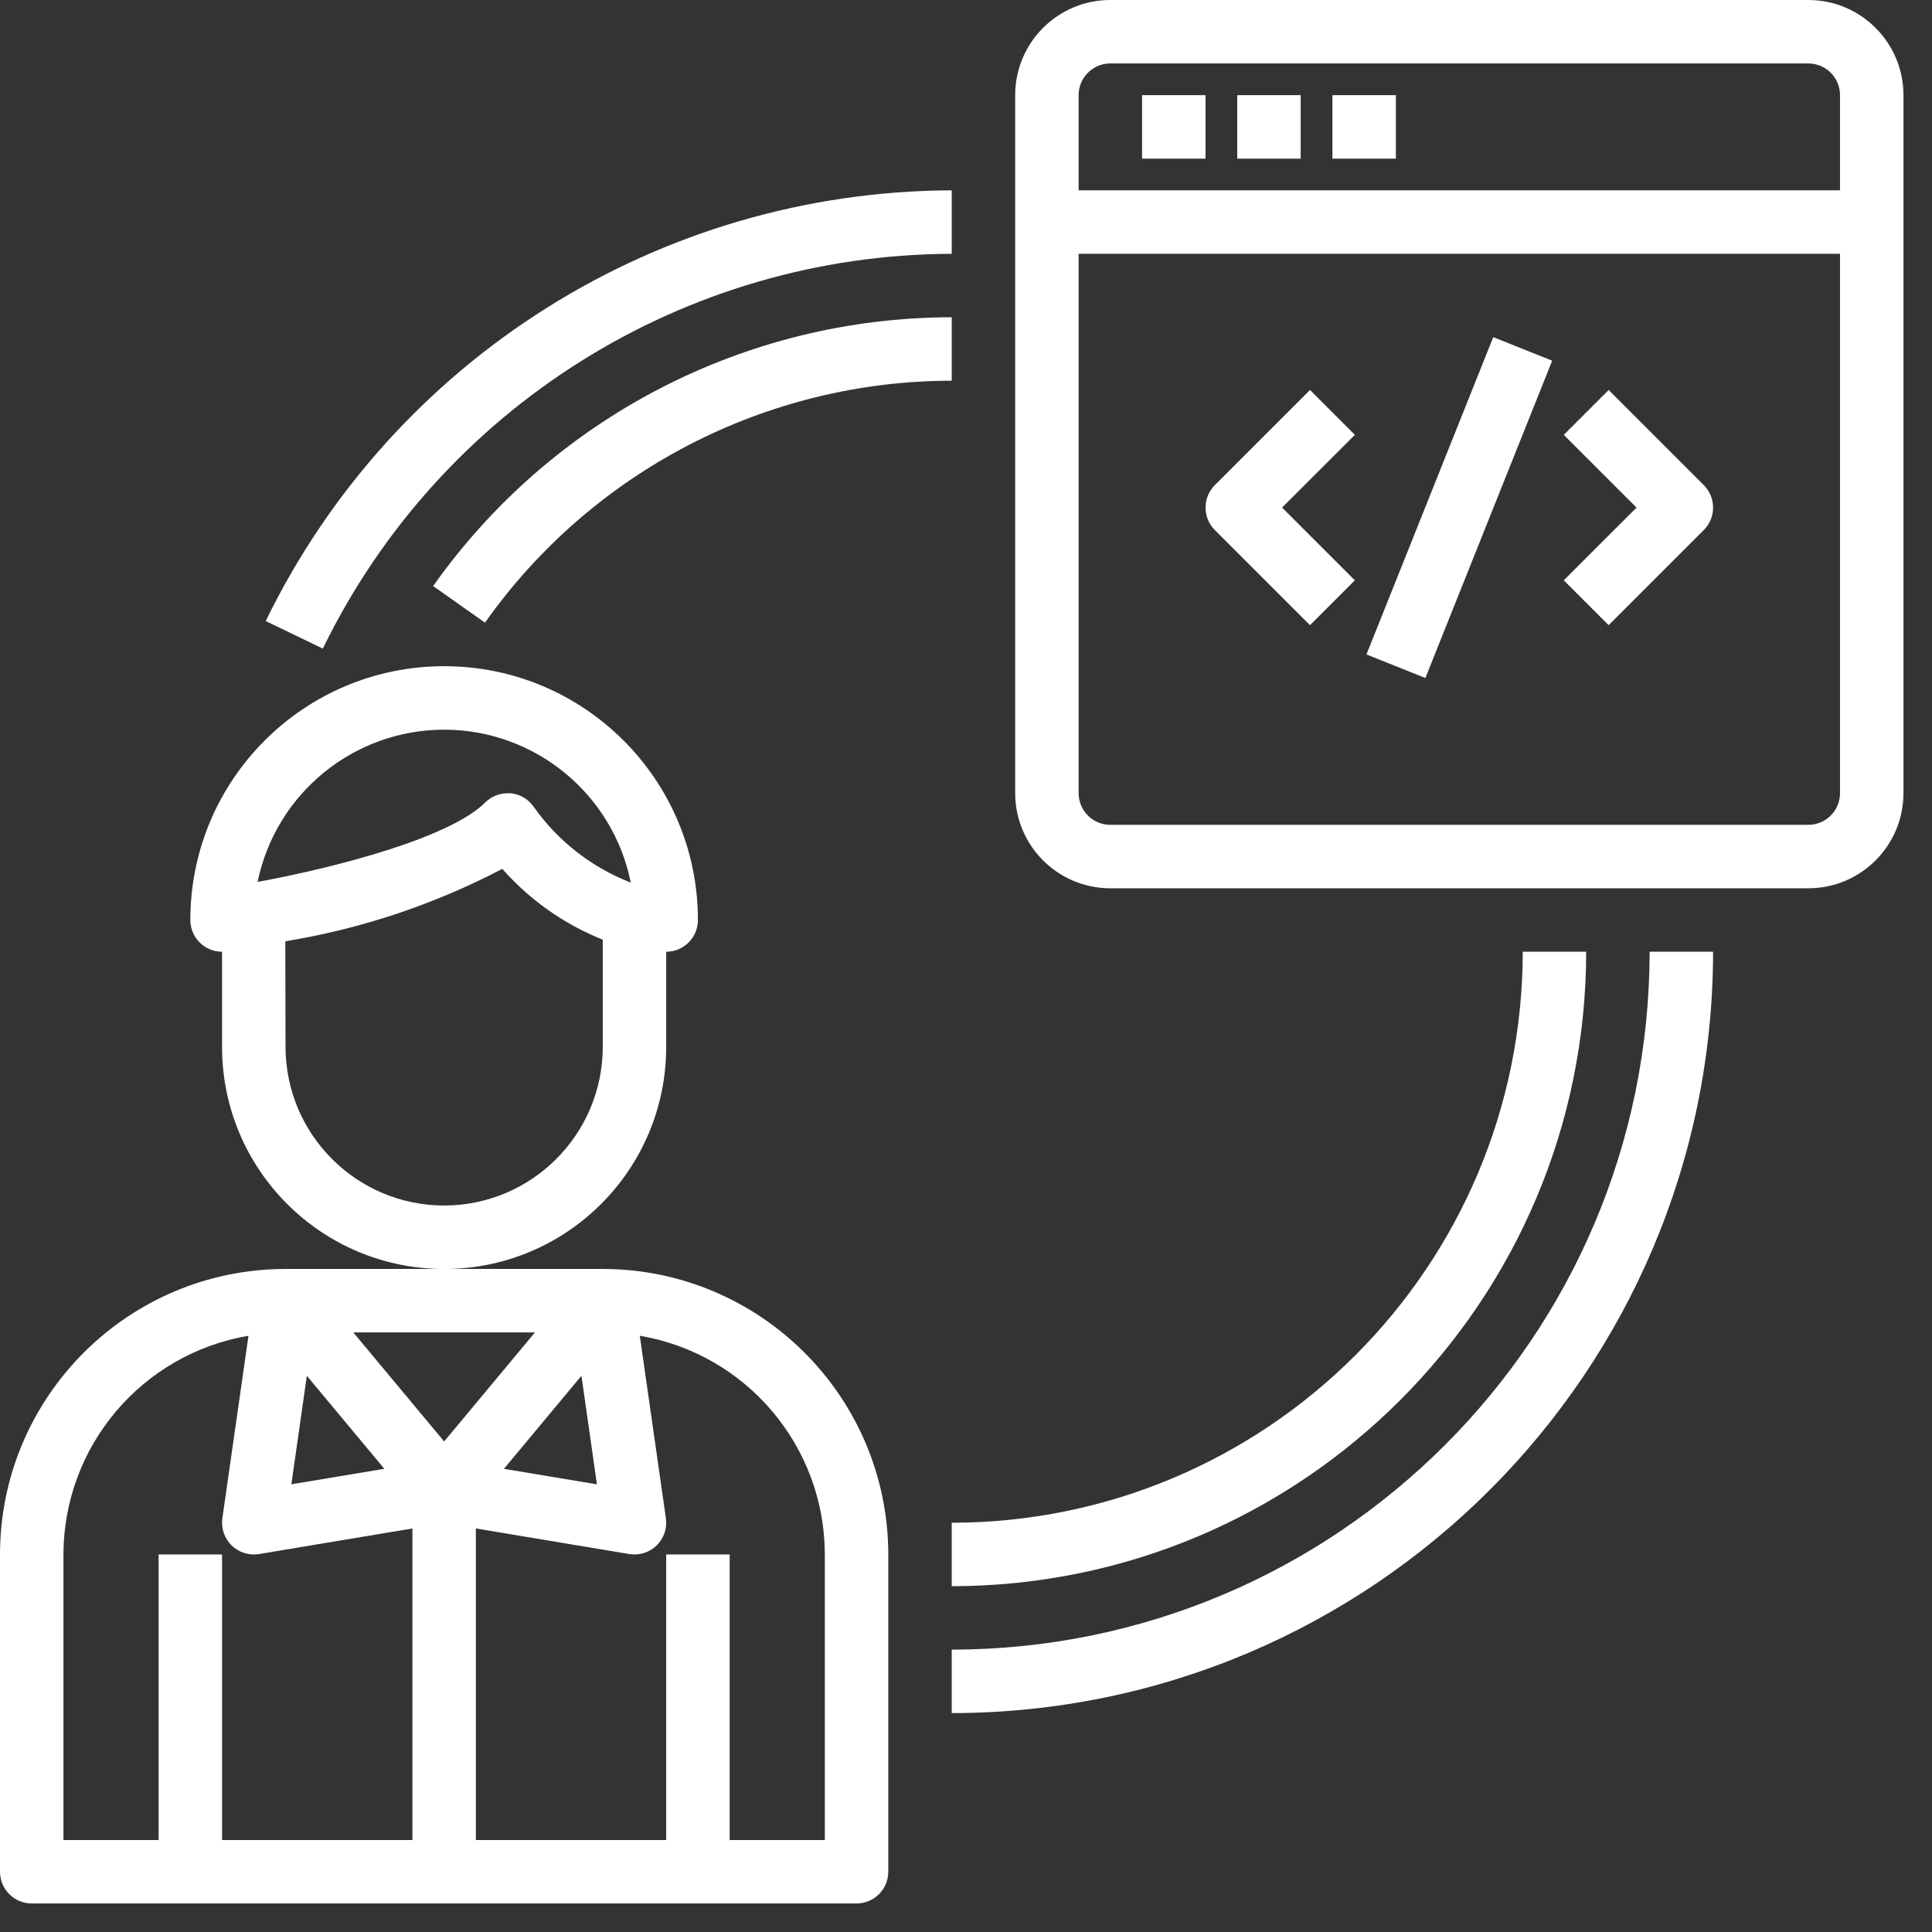 <svg width="62" height="62" viewBox="0 0 62 62" fill="none" xmlns="http://www.w3.org/2000/svg">
<rect x="0" y="0" width="62" height="62" fill="#333333" stroke="none"/>
<path d="M19.343 40.722H9.163C4.105 40.728 0.005 44.827 0 49.885V60.066C0 60.628 0.456 61.084 1.018 61.084H27.488C28.05 61.084 28.506 60.628 28.506 60.066V49.885C28.5 44.827 24.401 40.728 19.343 40.722ZM19.156 47.634L16.172 47.136L18.659 44.15L19.156 47.634ZM17.168 42.758L14.253 46.258L11.337 42.758H17.168ZM9.847 44.151L12.334 47.136L9.35 47.633L9.847 44.151ZM2.036 49.885C2.043 46.412 4.549 43.449 7.974 42.866L7.136 48.722C7.091 49.044 7.201 49.367 7.433 49.595C7.665 49.821 7.991 49.924 8.312 49.871L13.235 49.05V59.048H7.126V49.885H5.09V59.048H2.036V49.885ZM26.47 59.048H23.416V49.885H21.379V59.048H15.271V49.05L20.194 49.871C20.514 49.924 20.841 49.821 21.073 49.595C21.305 49.367 21.415 49.044 21.369 48.722L20.532 42.866C23.956 43.448 26.464 46.412 26.47 49.885V59.048Z" fill="white"/>
<path d="M21.379 33.596V30.542C21.942 30.542 22.397 30.086 22.397 29.524C22.397 25.026 18.751 21.379 14.253 21.379C9.755 21.379 6.108 25.026 6.108 29.524C6.108 30.086 6.564 30.542 7.126 30.542V33.596C7.126 37.532 10.317 40.723 14.253 40.723C18.189 40.723 21.379 37.532 21.379 33.596ZM14.253 23.416C17.163 23.419 19.668 25.472 20.243 28.324C18.993 27.839 17.913 26.998 17.136 25.904C16.967 25.651 16.693 25.487 16.39 25.457C16.355 25.457 16.322 25.457 16.288 25.457C16.018 25.457 15.759 25.564 15.568 25.755C14.457 26.863 10.916 27.813 8.267 28.302C8.851 25.46 11.351 23.419 14.253 23.416ZM14.253 38.687C11.443 38.683 9.166 36.406 9.163 33.596L9.156 30.207C11.586 29.81 13.937 29.025 16.119 27.883C17.001 28.883 18.105 29.661 19.343 30.155V33.596C19.34 36.406 17.063 38.683 14.253 38.687Z" fill="white"/>
<path d="M50.903 30.542H48.867C48.855 40.658 40.658 48.855 30.542 48.867V50.903C41.782 50.89 50.89 41.782 50.903 30.542Z" fill="white"/>
<path d="M30.542 10.181C23.924 10.188 17.721 13.403 13.9 18.807L15.563 19.982C19.002 15.118 24.586 12.224 30.542 12.217V10.181Z" fill="white"/>
<path d="M30.542 52.939V54.975C44.03 54.96 54.96 44.03 54.975 30.542H52.939C52.925 42.906 42.906 52.925 30.542 52.939Z" fill="white"/>
<path d="M30.542 8.145V6.108C21.169 6.142 12.631 11.502 8.527 19.93L10.36 20.814C14.122 13.089 21.949 8.175 30.542 8.145Z" fill="white"/>
<path d="M36.65 3.054H38.687V5.091H36.65V3.054Z" fill="white"/>
<path d="M39.704 3.054H41.74V5.091H39.704V3.054Z" fill="white"/>
<path d="M42.759 3.054H44.795V5.091H42.759V3.054Z" fill="white"/>
<path d="M58.03 0H35.632C33.946 0 32.578 1.368 32.578 3.054V25.452C32.578 27.138 33.946 28.506 35.632 28.506H58.03C59.716 28.506 61.084 27.138 61.084 25.452V3.054C61.084 1.368 59.716 0 58.03 0ZM35.632 2.036H58.03C58.592 2.036 59.048 2.492 59.048 3.054V6.108H34.614V3.054C34.614 2.492 35.07 2.036 35.632 2.036ZM58.03 26.47H35.632C35.07 26.47 34.614 26.014 34.614 25.452V8.145H59.048V25.452C59.048 26.014 58.592 26.47 58.03 26.47Z" fill="white"/>
<path d="M42.039 12.515L38.985 15.569C38.588 15.967 38.588 16.611 38.985 17.009L42.039 20.063L43.479 18.623L41.144 16.289L43.479 13.955L42.039 12.515Z" fill="white"/>
<path d="M51.623 12.515L50.183 13.955L52.518 16.289L50.183 18.623L51.623 20.063L54.677 17.009C55.074 16.611 55.074 15.967 54.677 15.569L51.623 12.515Z" fill="white"/>
<path d="M43.851 21.002L47.92 10.82L49.811 11.575L45.742 21.758L43.851 21.002Z" fill="white"/>
</svg>
